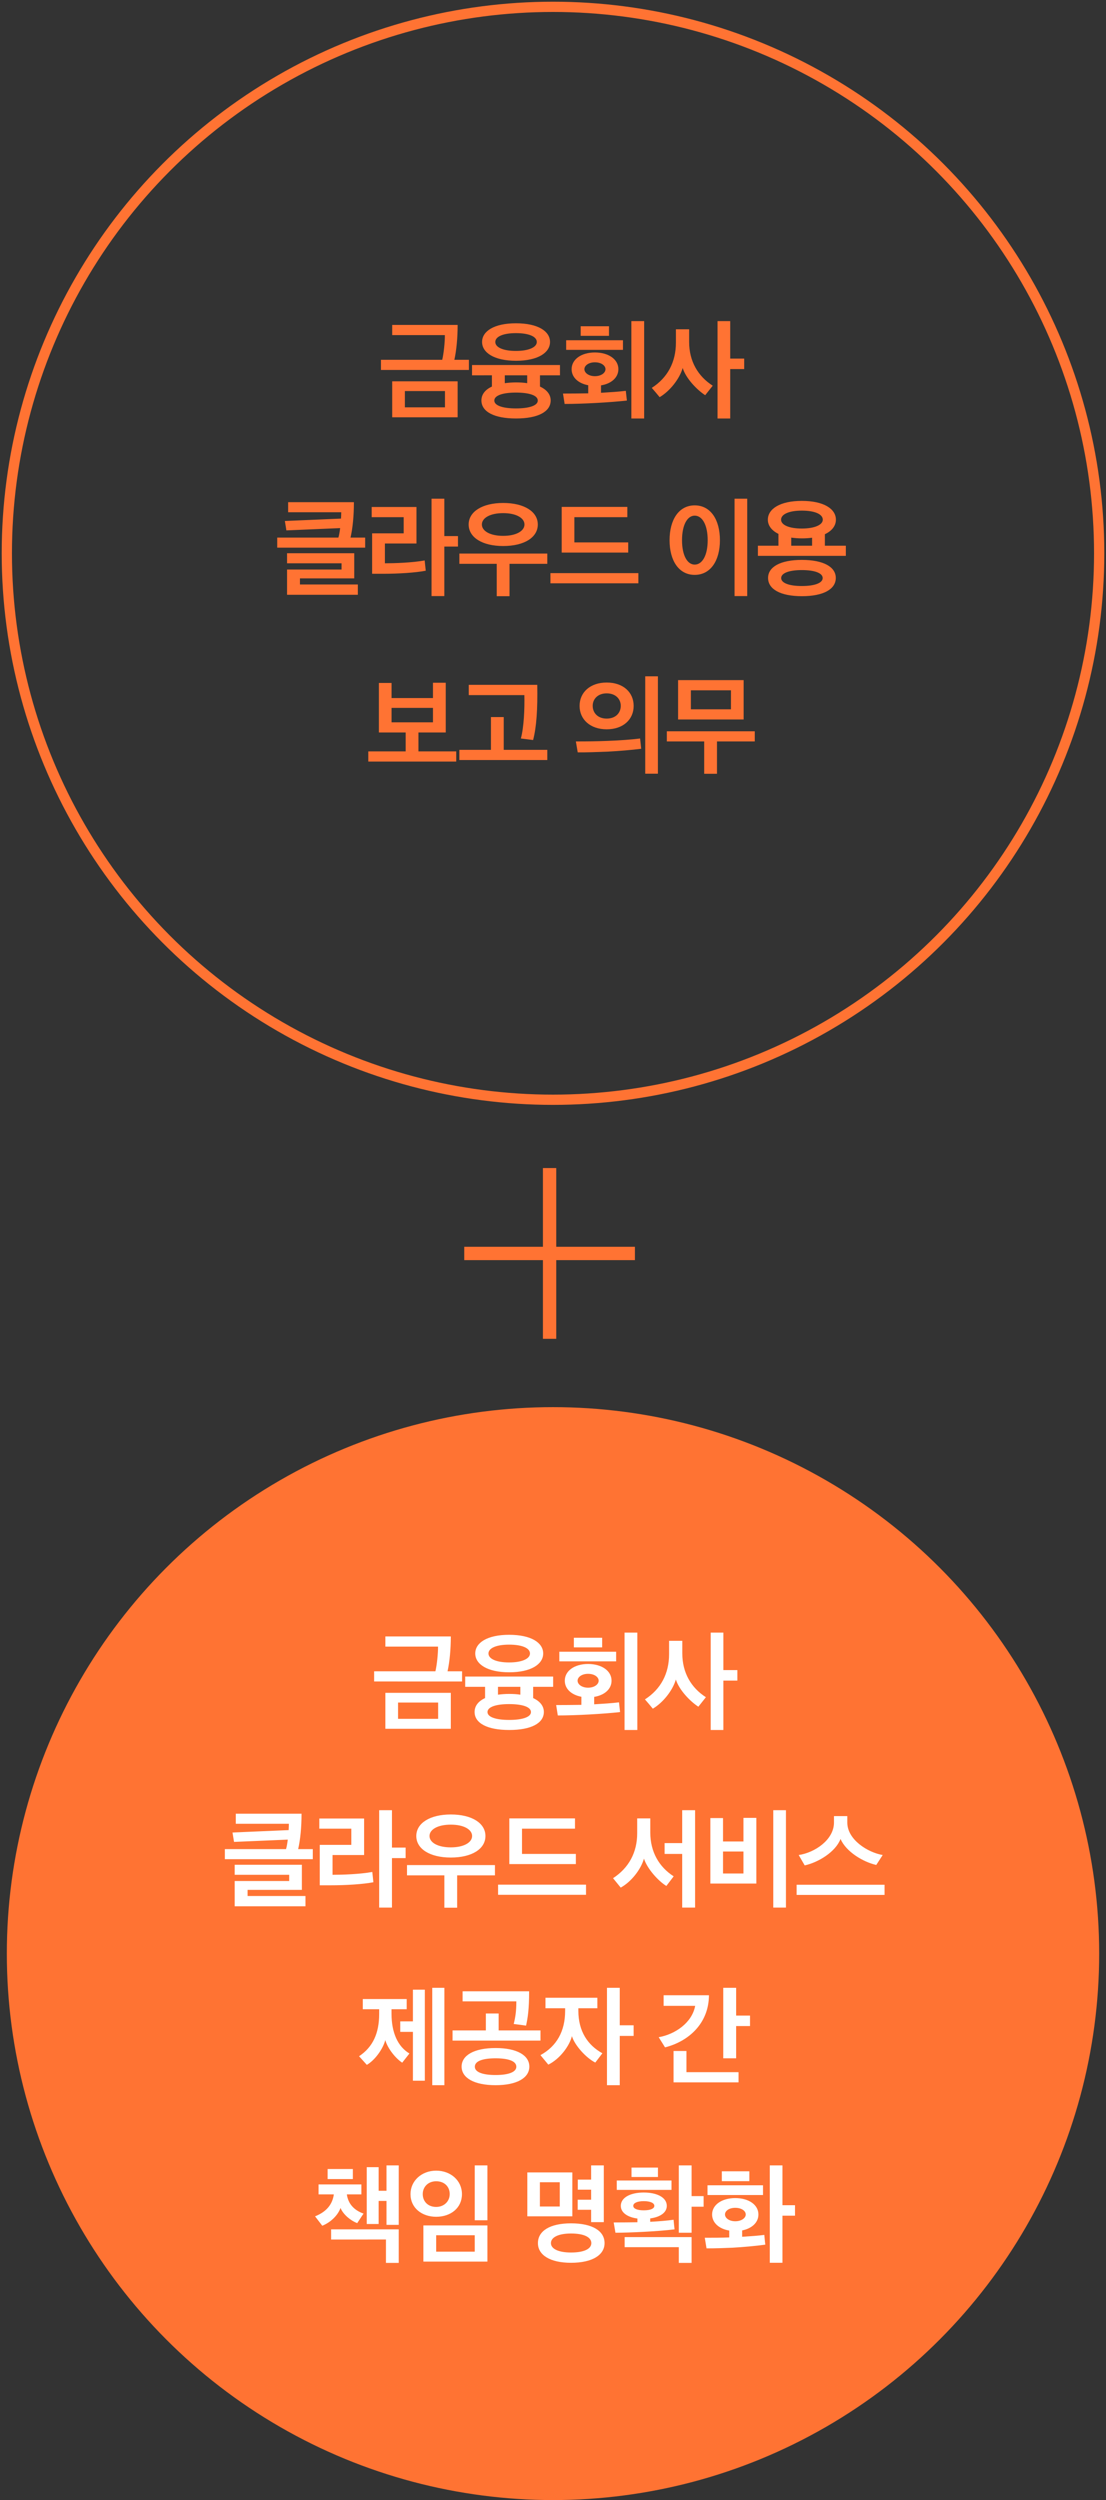 <svg xmlns="http://www.w3.org/2000/svg" width="162" height="366" viewBox="0 0 162 366">
    <rect x="0" y="0" width="162" height="366" fill="#333333" stroke="none"/>
    <g fill="none" fill-rule="evenodd" transform="translate(1 1)">
        <circle cx="80" cy="80" r="80" stroke="#FF7333" stroke-width="1.5"/>
        <g stroke="#FF7333" stroke-linejoin="round" stroke-width="1.95">
            <path d="M79.5 170v25M92 182.5H67"/>
        </g>
        <circle cx="80" cy="285" r="80" fill="#FF7333"/>
        <path fill="#FF7333" fill-rule="nonzero" d="M66.032 60.088h-9.584v-5.264h9.584v5.264zm0-13.52c0 1.904-.176 3.744-.48 5.104h2.128v1.488H54.8v-1.488h8.976c.224-.928.4-2.672.384-3.616h-7.712v-1.488h9.584zm-1.856 12.064v-2.384h-5.872v2.384h5.872zm15.484-1.008c0 1.648-1.856 2.64-5.072 2.64s-5.072-.992-5.072-2.64c0-.864.528-1.568 1.536-2.032v-1.648H68.14V52.44h12.88v1.504h-2.928v1.648c1.008.464 1.568 1.168 1.568 2.032zm-10.048-8.56c0-1.584 1.776-2.736 4.96-2.736 3.216 0 4.992 1.152 4.992 2.736 0 1.568-1.776 2.752-4.976 2.752s-4.976-1.184-4.976-2.752zm1.936 0c0 .768 1.104 1.312 3.024 1.312 1.888 0 3.056-.544 3.056-1.312s-1.104-1.296-3.056-1.296c-1.92 0-3.024.528-3.024 1.296zm6.224 8.576c0-.752-1.248-1.168-3.2-1.168-1.92 0-3.168.416-3.168 1.168 0 .736 1.248 1.152 3.168 1.152 1.952 0 3.2-.416 3.2-1.152zm-4.832-3.696v1.152c.496-.064 1.04-.112 1.632-.112.592 0 1.152.032 1.648.112v-1.152h-3.28zm16.636-.896c0 1.232-1.04 2.128-2.544 2.368v1.088c1.344-.08 2.592-.16 3.632-.288l.16 1.424c-2.432.272-6.448.496-9.12.496l-.24-1.52c1.216 0 2.464-.016 3.696-.032V55.4c-1.456-.272-2.432-1.152-2.432-2.352 0-1.456 1.44-2.448 3.408-2.448 1.984 0 3.44.992 3.44 2.448zm3.776-7.04v14.256H91.48V46.008h1.872zm-3.104 4.208h-8.32v-1.408h8.32v1.408zm-6.192-2.048V46.76H88.2v1.408h-4.144zm3.632 4.88c0-.544-.64-1.008-1.552-1.008-.896 0-1.536.464-1.536 1.008s.64 1.024 1.536 1.024c.912 0 1.552-.48 1.552-1.024zm18.268-7.04v5.488h2.048v1.536h-2.048v7.232H104.1V46.008h1.856zm-2.56 9.456c-.384.464-.72.928-1.104 1.392-1.168-.752-2.816-2.432-3.296-3.984-.464 1.616-1.904 3.408-3.376 4.272-.384-.464-.752-.912-1.152-1.36 2.32-1.488 3.536-3.776 3.536-6.624v-1.952h1.936v1.856c0 2.816 1.296 5.024 3.456 6.4zM50.838 72.52c0 1.984-.176 3.792-.496 5.184h2.144v1.472h-12.88v-1.472h8.96c.112-.368.192-.864.256-1.392l-7.872.336-.224-1.376 8.224-.352c.016-.352.032-.656.032-.928h-7.776V72.52h9.632zm.576 13.552H41.046v-3.696h7.984v-.912h-7.984v-1.472h9.84v3.68h-7.952v.896h8.48v1.504zm9.948-3.52c-1.504.288-3.936.448-6.352.448h-1.504v-5.92h4.624v-2.368h-4.688v-1.488h6.56v5.344h-4.624v2.896c1.36 0 3.984-.08 5.824-.416l.16 1.504zm2.72-10.544v5.472h2v1.536h-2v7.248H62.21V72.008h1.872zm13.692 3.776c0 1.888-1.968 3.152-5.072 3.152-3.072 0-5.056-1.264-5.056-3.152 0-1.872 1.984-3.152 5.056-3.152 3.104 0 5.072 1.28 5.072 3.152zM73.63 86.28h-1.872v-4.736h-5.472V80.04h12.88v1.504H73.63v4.736zm2.192-10.496c0-.944-1.2-1.664-3.12-1.664-1.936 0-3.12.72-3.12 1.664s1.184 1.664 3.12 1.664c1.92 0 3.12-.72 3.12-1.664zm16.684 7.12v1.488h-12.88v-1.488h12.88zm-1.488-3.008h-9.744v-6.688h9.616v1.504h-7.76v3.696h7.888v1.488zm17.432 6.368h-1.856V72.008h1.856v14.256zm-11.376-8.176c0-3.008 1.36-5.104 3.68-5.104 2.336 0 3.696 2.096 3.696 5.104 0 2.976-1.36 5.072-3.696 5.072-2.32 0-3.68-2.08-3.68-5.072zm5.584 0c0-2.256-.8-3.6-1.904-3.6-1.072 0-1.856 1.344-1.856 3.6 0 2.24.784 3.568 1.856 3.568 1.104 0 1.904-1.328 1.904-3.568zm8.812-3.008c0-1.584 1.792-2.752 4.976-2.752 3.216 0 4.992 1.168 4.992 2.752 0 .88-.56 1.632-1.616 2.128v1.68h3.072v1.488h-12.88v-1.488h3.008V77.16c-1.008-.496-1.552-1.232-1.552-2.08zm9.952 8.528c0 1.648-1.808 2.672-4.96 2.672s-4.96-1.024-4.96-2.672c0-1.616 1.808-2.64 4.944-2.64 3.168 0 4.976 1.024 4.976 2.64zm-8.016-8.528c0 .752 1.12 1.296 3.04 1.296 1.888 0 3.072-.544 3.072-1.296 0-.784-1.12-1.328-3.072-1.328-1.92 0-3.04.544-3.04 1.328zm6.096 8.544c0-.736-1.2-1.168-3.056-1.168-1.84 0-3.024.432-3.024 1.168s1.184 1.168 3.024 1.168c1.856 0 3.056-.432 3.056-1.168zm-3.04-5.808c-.56 0-1.088-.048-1.568-.112v1.184h3.056V77.72c-.464.064-.96.096-1.488.096zm-50.636 32.672h-12.88V109h5.472v-2.768h-3.92v-7.248h1.856v2.208h6.064v-2.24h1.872v7.28h-4V109h5.536v1.488zm-3.408-5.744v-2.112h-6.064v2.112h6.064zm16.748 5.52h-12.88v-1.488h4.624v-4.8h1.872v4.8h6.384v1.488zm-1.472-11.008c.064 3.584-.112 6.192-.608 8.08l-1.792-.224c.448-1.648.56-4.384.512-6.352h-8.144v-1.504h10.032zm8.12 3.072c0 1.056.768 1.872 2.048 1.872 1.296 0 2.064-.816 2.064-1.872 0-1.008-.768-1.824-2.064-1.824-1.28 0-2.048.816-2.048 1.824zm9.552-4.32v14.256H93.51V98.008h1.856zm-11.472 4.336c0-2 1.568-3.424 3.968-3.424 2.416 0 3.952 1.424 3.952 3.424 0 1.984-1.536 3.424-3.952 3.424-2.4 0-3.968-1.44-3.968-3.424zm9.024 6.272c-1.36.176-3.296.336-4.816.416-1.584.064-3.28.128-4.48.112l-.272-1.6c1.648 0 3.024-.016 4.64-.08 1.776-.064 3.504-.192 4.768-.352l.16 1.504zm15.004-10.048v5.76h-9.6v-5.76h9.6zm-3.904 13.712h-1.872v-4.736h-5.472v-1.488h12.88v1.488h-5.536v4.736zm2.048-9.44v-2.784h-5.872v2.784h5.872z"/>
        <path fill="#FFF" fill-rule="nonzero" d="M65.032 252.088h-9.584v-5.264h9.584v5.264zm0-13.52c0 1.904-.176 3.744-.48 5.104h2.128v1.488H53.8v-1.488h8.976c.224-.928.4-2.672.384-3.616h-7.712v-1.488h9.584zm-1.856 12.064v-2.384h-5.872v2.384h5.872zm15.484-1.008c0 1.648-1.856 2.64-5.072 2.64s-5.072-.992-5.072-2.64c0-.864.528-1.568 1.536-2.032v-1.648H67.14v-1.504h12.88v1.504h-2.928v1.648c1.008.464 1.568 1.168 1.568 2.032zm-10.048-8.56c0-1.584 1.776-2.736 4.96-2.736 3.216 0 4.992 1.152 4.992 2.736 0 1.568-1.776 2.752-4.976 2.752s-4.976-1.184-4.976-2.752zm1.936 0c0 .768 1.104 1.312 3.024 1.312 1.888 0 3.056-.544 3.056-1.312s-1.104-1.296-3.056-1.296c-1.92 0-3.024.528-3.024 1.296zm6.224 8.576c0-.752-1.248-1.168-3.2-1.168-1.92 0-3.168.416-3.168 1.168 0 .736 1.248 1.152 3.168 1.152 1.952 0 3.2-.416 3.2-1.152zm-4.832-3.696v1.152c.496-.064 1.04-.112 1.632-.112.592 0 1.152.032 1.648.112v-1.152h-3.28zm16.636-.896c0 1.232-1.04 2.128-2.544 2.368v1.088c1.344-.08 2.592-.16 3.632-.288l.16 1.424c-2.432.272-6.448.496-9.12.496l-.24-1.52c1.216 0 2.464-.016 3.696-.032V247.4c-1.456-.272-2.432-1.152-2.432-2.352 0-1.456 1.44-2.448 3.408-2.448 1.984 0 3.44.992 3.44 2.448zm3.776-7.04v14.256H90.48v-14.256h1.872zm-3.104 4.208h-8.32v-1.408h8.32v1.408zm-6.192-2.048v-1.408H87.2v1.408h-4.144zm3.632 4.88c0-.544-.64-1.008-1.552-1.008-.896 0-1.536.464-1.536 1.008s.64 1.024 1.536 1.024c.912 0 1.552-.48 1.552-1.024zm18.268-7.04v5.488h2.048v1.536h-2.048v7.232H103.1v-14.256h1.856zm-2.56 9.456c-.384.464-.72.928-1.104 1.392-1.168-.752-2.816-2.432-3.296-3.984-.464 1.616-1.904 3.408-3.376 4.272-.384-.464-.752-.912-1.152-1.36 2.32-1.488 3.536-3.776 3.536-6.624v-1.952h1.936v1.856c0 2.816 1.296 5.024 3.456 6.4zM43.168 264.52c0 1.984-.176 3.792-.496 5.184h2.144v1.472h-12.88v-1.472h8.96c.112-.368.192-.864.256-1.392l-7.872.336-.224-1.376 8.224-.352c.016-.352.032-.656.032-.928h-7.776v-1.472h9.632zm.576 13.552H33.376v-3.696h7.984v-.912h-7.984v-1.472h9.84v3.68h-7.952v.896h8.48v1.504zm9.948-3.52c-1.504.288-3.936.448-6.352.448h-1.504v-5.92h4.624v-2.368h-4.688v-1.488h6.56v5.344h-4.624v2.896c1.36 0 3.984-.08 5.824-.416l.16 1.504zm2.72-10.544v5.472h2v1.536h-2v7.248H54.54v-14.256h1.872zm13.692 3.776c0 1.888-1.968 3.152-5.072 3.152-3.072 0-5.056-1.264-5.056-3.152 0-1.872 1.984-3.152 5.056-3.152 3.104 0 5.072 1.28 5.072 3.152zM65.96 278.28h-1.872v-4.736h-5.472v-1.504h12.88v1.504H65.96v4.736zm2.192-10.496c0-.944-1.2-1.664-3.12-1.664-1.936 0-3.12.72-3.12 1.664s1.184 1.664 3.12 1.664c1.92 0 3.12-.72 3.12-1.664zm16.684 7.12v1.488h-12.88v-1.488h12.88zm-1.488-3.008h-9.744v-6.688h9.616v1.504h-7.76v3.696h7.888v1.488zm17.464 6.368h-1.888v-7.856h-2.576v-1.584h2.576v-4.816h1.888v14.256zm-3.136-4.576l-1.072 1.408c-1.184-.72-2.8-2.512-3.28-4-.464 1.632-1.92 3.44-3.408 4.24l-1.12-1.376c2.288-1.488 3.536-3.744 3.536-6.576v-2.176h1.92v2.08c0 2.816 1.28 5.024 3.424 6.4zm16.444 4.576h-1.856v-14.256h1.856v14.256zm-4.336-3.52h-6.736v-9.584h1.856v3.424h2.992v-3.456h1.888v9.616zm-1.888-1.472v-3.216h-2.992v3.216h2.992zm20.668 3.136h-12.88v-1.488h12.88v1.488zm-.272-5.84l-.944 1.456c-1.952-.448-4.416-1.936-5.232-3.808-.736 1.92-3.28 3.44-5.248 3.872l-.88-1.52c2.336-.336 5.168-2.224 5.168-4.752v-.944h1.952v.944c0 2.512 3.008 4.384 5.184 4.752zM58.97 299.624l-1.056 1.344c-.928-.592-2.128-2.048-2.48-3.312-.336 1.328-1.552 2.976-2.704 3.632l-1.136-1.264c2.032-1.344 2.944-3.376 2.944-6.192v-.688h-2.4v-1.488h6.432v1.488h-2.224v.656c0 2.784.928 4.816 2.624 5.824zm2.256 3.984h-1.744v-7.152h-1.856v-1.536h1.856v-4.64h1.744v13.328zm2.864.656h-1.776v-14.256h1.776v14.256zm12.444-2.72c0 1.648-1.808 2.72-4.944 2.72-3.152 0-4.976-1.072-4.976-2.72 0-1.648 1.824-2.72 4.976-2.72 3.136 0 4.944 1.072 4.944 2.72zm1.632-3.808h-12.88v-1.488h4.88v-2.48h1.872v2.48h6.128v1.488zm-1.664-7.216c0 2.656-.192 3.856-.448 5.024-.592-.08-1.2-.176-1.808-.24.24-.96.384-1.808.384-3.312h-7.872v-1.472h9.744zm-1.872 11.04c0-.832-1.184-1.232-3.04-1.232-1.872 0-3.04.4-3.04 1.232 0 .8 1.168 1.216 3.04 1.216 1.856 0 3.04-.416 3.04-1.216zm12.604-1.968l-1.04 1.36c-1.312-.656-3.008-2.496-3.424-3.872-.352 1.456-1.792 3.36-3.456 4.176l-1.152-1.392c2.368-1.296 3.616-3.488 3.616-6.48V293h-2.88v-1.536h7.6V293h-2.784v.368c0 3.008 1.376 5.04 3.52 6.224zm2.544-9.584v5.488h2.032v1.552h-2.032v7.216h-1.872v-14.256h1.872zm19.08 5.6h-2.032v4.72h-1.888v-10.32h1.888v4.064h2.032v1.536zm-6.016-4.512c-.016 4.112-2.96 6.752-6.432 7.632l-.928-1.488c2.384-.416 4.88-2.096 5.344-4.592h-4.624v-1.552h6.64zm4.336 12.752h-9.52v-4.592h1.888v3.104h7.632v1.488zm-49.774 20.864h-1.792v-3.504H54.46v3.376h-1.744v-8.32h1.744v3.456h1.152v-3.712h1.792v8.704zm-11.744-4.464v-1.456h6.272v1.456h-2.128c.192 1.408 1.088 2.336 2.448 2.816-.32.448-.608.928-.928 1.392-.896-.32-2.048-1.232-2.448-2.224-.368 1.056-1.424 2.112-2.672 2.608l-1.056-1.376c1.68-.672 2.544-1.744 2.752-3.216h-2.24zm1.84 5.12h9.904v4.912h-1.872v-3.424H47.5v-1.488zm-.512-7.36v-1.472h3.696v1.472h-3.696zm21.548-2h1.856v8.032h-1.856v-8.032zm1.856 14.08h-9.376v-5.296h9.376v5.296zm-1.856-1.456v-2.4h-5.648v2.4h5.648zm-9.408-8.416c0-1.968 1.648-3.44 3.76-3.44s3.776 1.44 3.776 3.44c0 2.016-1.632 3.312-3.776 3.312-2.096 0-3.76-1.296-3.76-3.312zm1.792-.016c0 1.104.784 1.888 1.968 1.888 1.136 0 1.984-.8 1.984-1.888 0-1.056-.752-1.872-1.984-1.872-1.2 0-1.968.848-1.968 1.872zm24.664-.64h-1.952v-1.472h1.952v-2.08h1.856v8.304h-1.856v-1.808h-1.968v-1.472h1.968v-1.472zm-2.752 3.904H76.24v-6.432h6.592v6.432zm-1.84-1.44v-3.552H78.08v3.552h2.912zm6.56 5.36c0 1.744-1.792 2.88-4.912 2.88-3.072 0-4.848-1.136-4.848-2.88 0-1.792 1.776-2.896 4.848-2.896 3.12 0 4.912 1.104 4.912 2.896zm-4.912-1.408c-1.824 0-2.944.544-2.944 1.408 0 .848 1.12 1.376 2.944 1.376 1.904 0 2.976-.528 2.976-1.376 0-.864-1.072-1.408-2.976-1.408zm14.028-4.048c0 .992-.976 1.648-2.432 1.84v.496c1.216-.064 2.624-.176 3.424-.304.032.464.096.928.144 1.408-2.432.304-6.64.496-8.656.496l-.256-1.504c1.12 0 2.32-.016 3.472-.032v-.544c-1.456-.192-2.432-.864-2.432-1.856 0-1.216 1.408-1.952 3.36-1.952 1.968 0 3.376.736 3.376 1.952zm3.632-5.92v4.496h1.76v1.552h-1.76v3.808h-1.872v-9.856h1.872zm-9.808 10.496h9.808v3.776h-1.872v-2.304h-7.936v-1.472zm6.864-6.912H89.34v-1.376h8.016v1.376zm-5.856-1.888v-1.376h3.872v1.376H91.5zm3.344 4.224c0-.4-.544-.688-1.552-.688-.976 0-1.536.288-1.536.688 0 .4.56.656 1.536.656 1.008 0 1.552-.256 1.552-.656zm15.244 1.264c0 1.184-.96 2.048-2.384 2.336v.928c1.264-.08 2.4-.16 3.248-.272.048.464.08.96.144 1.424-1.344.192-3.36.368-4.816.448-1.136.048-2.4.096-3.792.096l-.256-1.552c1.184 0 2.4 0 3.584-.048v-1.008c-1.488-.24-2.512-1.136-2.512-2.352 0-1.424 1.44-2.4 3.392-2.4 1.968 0 3.392.976 3.392 2.4zm3.52-7.184v5.824h1.84v1.536h-1.84v6.896h-1.856v-14.256h1.856zm-2.848 4.336h-8.128v-1.424h8.128v1.424zm-6.032-2.032v-1.44h4.032v1.44h-4.032zm3.504 4.88c0-.544-.64-.976-1.536-.976-.88 0-1.504.432-1.504.976 0 .528.624.992 1.504.992.896 0 1.536-.464 1.536-.992z"/>
    </g>
</svg>
